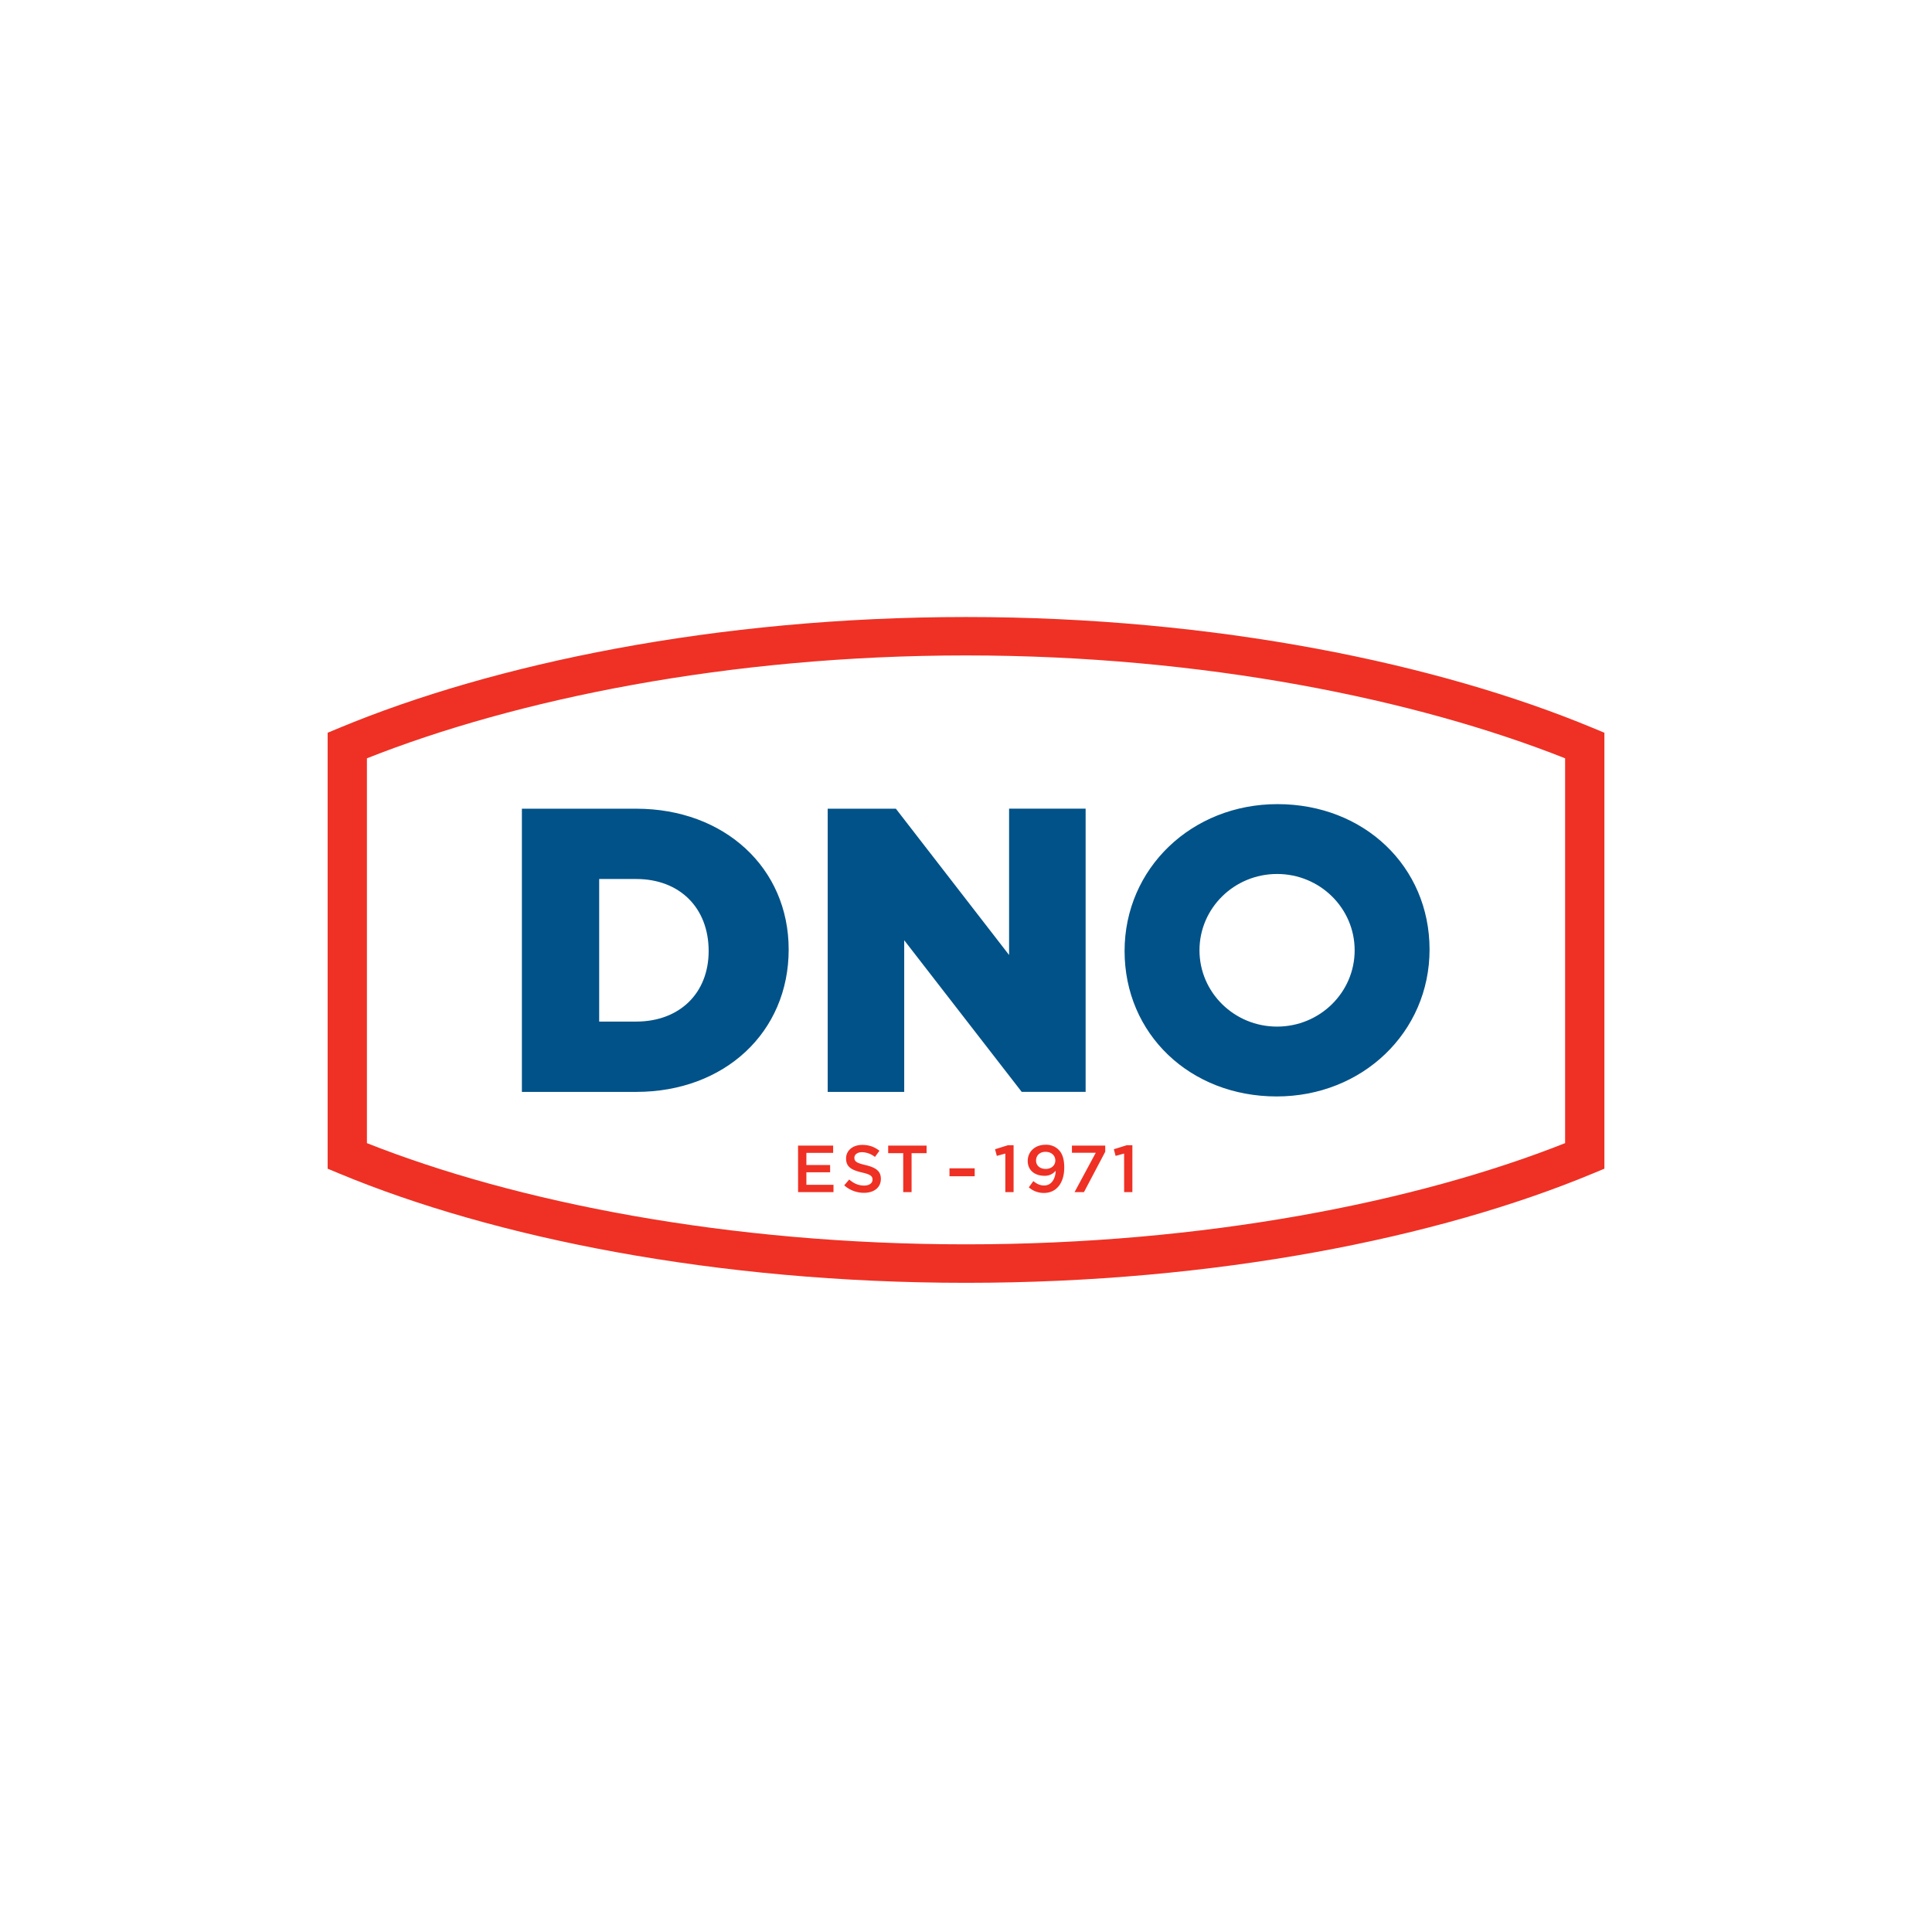 <svg xmlns="http://www.w3.org/2000/svg" width="60" height="60" fill="none"><path fill="#fff" d="M0 0h60v60H0z"/><g clip-path="url(#a)"><mask id="b" width="68" height="41" x="-4" y="9" maskUnits="userSpaceOnUse" style="mask-type:luminance"><path fill="#fff" d="M-3.583 9.229h67.167V49.81H-3.583z"/></mask><g mask="url(#b)"><path fill="#fff" d="M49.34 22.978c-4.708-2.021-11.596-3.134-19.27-3.134-7.675 0-14.563 1.113-19.27 3.134v13.201c4.707 2.022 11.595 3.135 19.27 3.135s14.562-1.113 19.27-3.135z"/><path fill="#EE3124" d="M11.395 23.55C15.999 21.726 22.6 20.355 30 20.355s14.002 1.37 18.606 3.195v11.951C44.003 37.325 37.4 38.644 30 38.644s-14.002-1.319-18.605-3.143zm38.06-.948c-4.769-1.982-11.678-3.44-19.455-3.44s-14.685 1.458-19.454 3.44l-.371.154v13.539l.371.154c4.768 1.983 11.677 3.39 19.454 3.39s14.687-1.407 19.454-3.39l.372-.154V22.756z"/><path fill="#005288" d="M18.608 27.298h1.148c1.347 0 2.252.89 2.252 2.237 0 1.311-.905 2.191-2.252 2.191h-1.148zm1.148-2.183h-3.548v8.795h3.548c2.745 0 4.737-1.85 4.737-4.422 0-2.533-1.992-4.373-4.737-4.373M31.338 29.658l-3.516-4.543h-2.117v8.795h2.376V29.2l3.649 4.709h1.985v-8.795h-2.377zM39.66 31.882c-1.33 0-2.409-1.061-2.409-2.37s1.079-2.37 2.41-2.37c1.33 0 2.409 1.061 2.409 2.37s-1.08 2.37-2.41 2.37m.013-6.909c-2.663 0-4.748 1.994-4.748 4.562 0 2.575 2.03 4.516 4.724 4.516 2.662 0 4.747-1.994 4.747-4.563 0-2.574-2.03-4.515-4.723-4.515"/></g><path fill="#EE3124" d="M24.784 35.577h1.09v.227h-.831v.376h.737v.227h-.737v.389h.842v.227h-1.1z"/><mask id="c" width="68" height="41" x="-4" y="9" maskUnits="userSpaceOnUse" style="mask-type:luminance"><path fill="#fff" d="M-3.583 9.229h67.167V49.81H-3.583z"/></mask><g fill="#EE3124" mask="url(#c)"><path d="m26.218 36.812.155-.181c.14.12.284.188.464.188.16 0 .26-.075.26-.182v-.004c0-.104-.058-.16-.331-.221-.313-.075-.49-.166-.49-.432v-.004c0-.248.21-.42.503-.42.214 0 .384.065.533.182l-.139.192a.68.68 0 0 0-.399-.148c-.15 0-.24.076-.24.171v.004c0 .112.068.161.352.227.31.075.47.184.47.424v.004c0 .27-.216.432-.525.432a.92.92 0 0 1-.613-.232M28.05 35.813h-.467v-.236h1.193v.236h-.466v1.21h-.26zM29.487 36.284h.783v.245h-.783zM31.221 35.825l-.264.072-.055-.206.397-.124h.179v1.456h-.257zM32.774 36.042v-.004c0-.15-.12-.267-.306-.267-.183 0-.292.12-.292.269v.004c0 .15.117.258.3.258.187 0 .298-.12.298-.26m.01.318a.43.43 0 0 1-.346.155c-.313 0-.521-.18-.521-.459v-.004c0-.283.223-.5.549-.5a.54.54 0 0 1 .409.153c.107.108.176.267.176.552v.004c0 .465-.233.787-.63.787a.7.7 0 0 1-.47-.174l.14-.194c.112.091.21.136.337.136.26 0 .355-.264.357-.456M34.03 35.8h-.74v-.223h1.034v.192l-.661 1.254h-.292zM34.91 35.825l-.264.072-.055-.206.397-.124h.179v1.456h-.256z"/></g></g><defs><clipPath id="a"><path fill="#fff" d="M10 19h40v21H10z"/></clipPath></defs></svg>